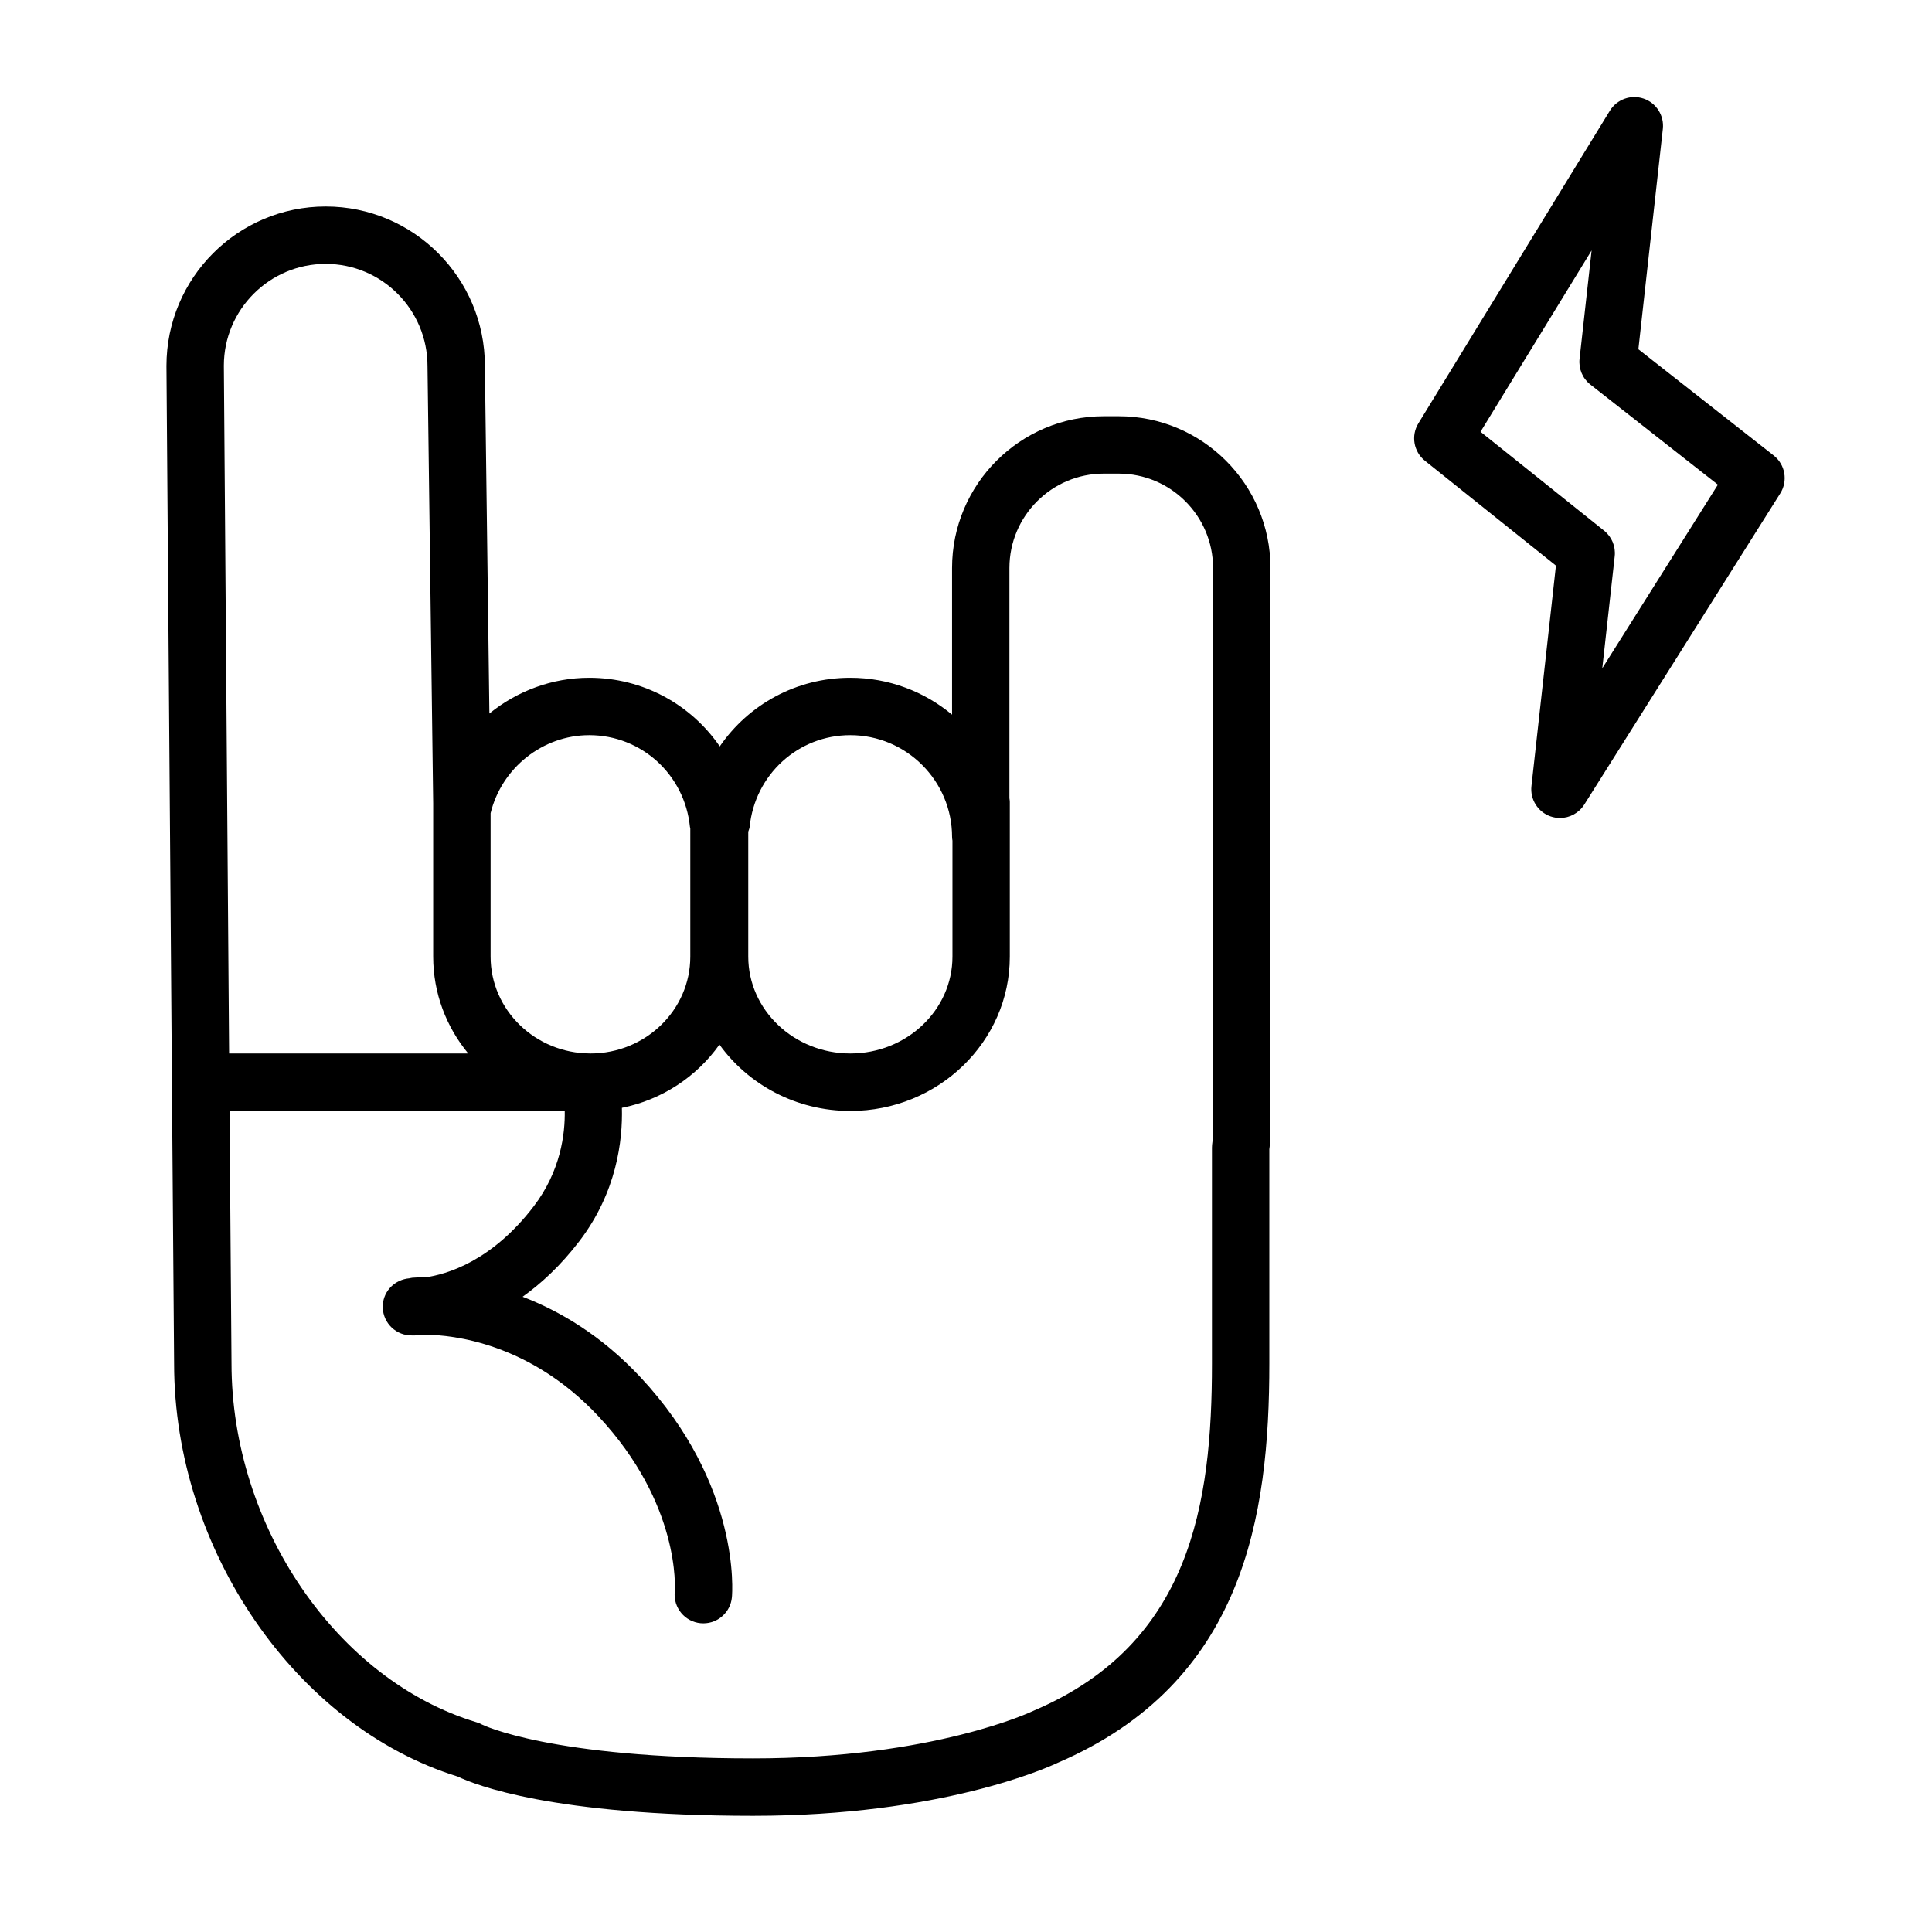 <?xml version="1.0" encoding="UTF-8"?> <svg xmlns="http://www.w3.org/2000/svg" width="101" height="101" viewBox="0 0 101 101" fill="none"> <path d="M58.484 21.76H57.704C53.33 21.76 49.771 25.319 49.771 29.693V37.361C48.327 36.157 46.471 35.432 44.448 35.432C41.629 35.432 39.127 36.836 37.627 39.02C36.127 36.836 33.624 35.432 30.803 35.432C28.86 35.432 27.031 36.127 25.584 37.301L25.348 19.118C25.348 14.529 21.615 10.795 17.025 10.795C12.435 10.795 8.702 14.528 8.702 19.129L9.006 59.003C9.006 59.333 9.102 71.283 9.102 71.289C9.102 80.999 15.466 90.251 23.926 92.873C24.816 93.301 28.888 94.926 39.364 94.926C39.368 94.926 39.371 94.926 39.376 94.926C49.177 94.926 54.743 92.416 55.297 92.154C65.042 87.963 66.357 79.257 66.357 71.291V60.08L66.369 59.985C66.395 59.789 66.417 59.594 66.417 59.393V29.693C66.417 25.319 62.858 21.76 58.484 21.76ZM44.449 38.432C47.384 38.432 49.772 40.82 49.772 43.755C49.772 43.821 49.783 43.885 49.792 43.949V50.009C49.792 52.802 47.398 55.073 44.456 55.073C41.512 55.073 39.117 52.802 39.117 50.009V43.478C39.14 43.395 39.18 43.321 39.189 43.233C39.462 40.495 41.724 38.432 44.449 38.432ZM30.804 38.432C33.532 38.432 35.795 40.495 36.069 43.232C36.071 43.253 36.084 43.271 36.087 43.292V50.009C36.087 52.801 33.747 55.071 30.871 55.073C30.87 55.073 30.869 55.072 30.867 55.072H30.857C27.983 55.067 25.647 52.798 25.647 50.009V42.512C26.225 40.143 28.373 38.432 30.804 38.432ZM17.026 13.795C19.961 13.795 22.349 16.183 22.349 19.137L22.646 42.006V50.009C22.646 51.926 23.334 53.687 24.477 55.072H11.977L11.703 19.117C11.703 16.183 14.091 13.795 17.026 13.795ZM63.417 59.394C63.417 59.46 63.404 59.524 63.396 59.587L63.365 59.848C63.36 59.896 63.358 59.945 63.358 59.993V71.29C63.358 78.638 62.235 85.917 54.088 89.408C54.066 89.418 54.043 89.428 54.022 89.438C53.97 89.463 48.814 91.925 39.377 91.925C39.374 91.925 39.37 91.925 39.366 91.925C28.766 91.925 25.225 90.167 25.208 90.159C25.116 90.109 25.02 90.068 24.919 90.038C17.612 87.837 12.103 79.776 12.103 71.276C12.103 71.276 12.007 59.332 12.007 58.99L12 58.073H29.523C29.545 59.269 29.312 61.22 27.899 63.067C25.698 65.945 23.341 66.625 22.233 66.777C21.85 66.774 21.607 66.792 21.559 66.796C21.505 66.801 21.455 66.816 21.404 66.826C20.665 66.89 20.063 67.457 20.013 68.214C19.958 69.04 20.584 69.755 21.41 69.81C21.431 69.811 21.502 69.815 21.617 69.815C21.768 69.815 22.001 69.805 22.289 69.777C23.637 69.794 27.683 70.183 31.288 74.044C35.58 78.643 35.288 83.051 35.274 83.226C35.198 84.051 35.805 84.782 36.63 84.858C36.677 84.862 36.723 84.864 36.77 84.864C37.536 84.864 38.19 84.28 38.262 83.502C38.284 83.265 38.737 77.628 33.482 71.998C31.438 69.808 29.255 68.534 27.321 67.791C28.302 67.091 29.313 66.158 30.282 64.892C32.245 62.326 32.556 59.609 32.511 57.914C34.614 57.493 36.425 56.279 37.611 54.608C39.119 56.702 41.622 58.077 44.454 58.077C49.051 58.077 52.79 54.459 52.79 50.013V41.92C52.79 41.854 52.779 41.79 52.77 41.726V29.693C52.77 26.973 54.983 24.76 57.703 24.76H58.483C61.203 24.76 63.416 26.973 63.416 29.693L63.417 59.394Z" fill="black"></path> <path d="M92.724 23.812L85.65 18.258L86.929 6.738C87.006 6.04 86.588 5.381 85.924 5.154C85.259 4.927 84.525 5.191 84.158 5.79L74.149 22.133C73.754 22.778 73.901 23.615 74.491 24.087L81.34 29.568L80.06 41.096C79.983 41.791 80.396 42.447 81.056 42.678C81.219 42.735 81.386 42.762 81.551 42.762C82.055 42.762 82.539 42.507 82.821 42.061L93.068 25.791C93.477 25.141 93.328 24.286 92.724 23.812ZM83.763 34.936L84.413 29.079C84.47 28.568 84.261 28.063 83.859 27.743L77.398 22.572L83.205 13.092L82.575 18.759C82.518 19.275 82.731 19.784 83.14 20.104L89.807 25.338L83.763 34.936Z" fill="black"></path> </svg> 